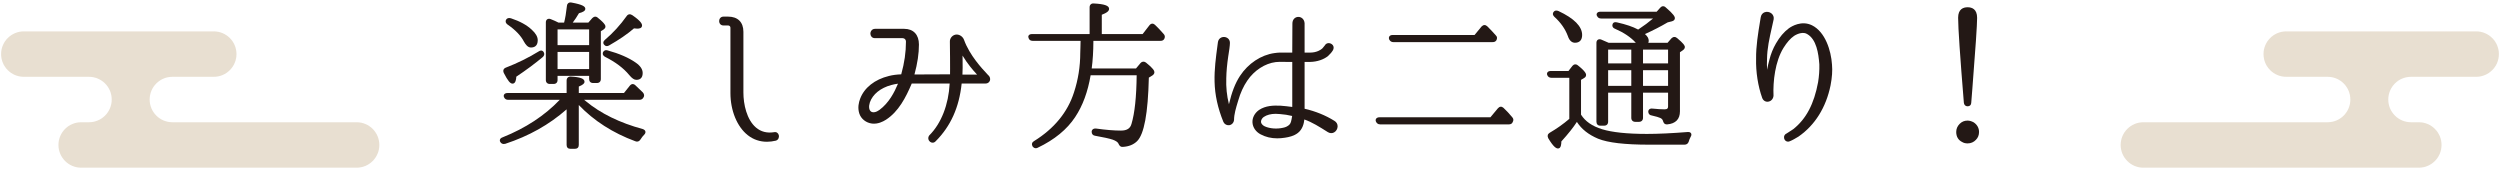 <?xml version="1.0" encoding="utf-8"?>
<!-- Generator: Adobe Illustrator 26.3.1, SVG Export Plug-In . SVG Version: 6.00 Build 0)  -->
<svg version="1.1" xmlns="http://www.w3.org/2000/svg" xmlns:xlink="http://www.w3.org/1999/xlink" x="0px" y="0px"
	 viewBox="0 0 338 23" style="enable-background:new 0 0 338 23;" xml:space="preserve">
<style type="text/css">
	.st0{fill:#231815;}
	.st1{opacity:0.29;fill:#B19362;}
</style>
<path class="st0" d="M74.334,11.351h0.514c0.329,0,0.534-0.204,0.534-0.533v-0.559h4.269v0.43c0,0.329,0.205,0.534,0.535,0.534
	h0.514c0.329,0,0.534-0.205,0.534-0.534V4.216l0.365-0.221c0.12-0.095,0.257-0.203,0.257-0.4c0-0.102,0-0.372-1.021-1.186
	c-0.219-0.217-0.51-0.208-0.751,0.03L79.541,3.06h-2.11c0.287-0.375,0.564-0.794,0.843-1.271c0.594-0.153,0.86-0.338,0.86-0.595
	c0-0.304-0.318-0.565-1.872-0.851c-0.213-0.041-0.348,0.021-0.424,0.078c-0.074,0.056-0.167,0.165-0.187,0.366
	C76.54,1.765,76.42,2.475,76.266,3.06h-0.75c-0.31-0.161-0.679-0.327-1.076-0.481c-0.175-0.064-0.337-0.051-0.457,0.033
	c-0.119,0.083-0.185,0.228-0.185,0.405v7.801C73.799,11.147,74.004,11.351,74.334,11.351z M75.382,9.34V7.023h4.269V9.34H75.382z
	 M75.382,6.103V3.979h4.269v2.124H75.382z"/>
<path class="st0" d="M70.845,5.64c0.208,0.364,0.503,0.783,0.938,0.783c0.419,0,0.919-0.171,0.919-0.985
	c0-0.461-0.266-0.928-0.811-1.425c-0.674-0.632-1.595-1.136-2.813-1.542l-0.005-0.001c-0.359-0.107-0.547,0.04-0.641,0.182
	c-0.108,0.161-0.123,0.432,0.199,0.673C69.683,4.046,70.426,4.823,70.845,5.64z"/>
<path class="st0" d="M69.297,11.308c0.427,0,0.492-0.612,0.508-0.942c1.284-0.854,2.481-1.741,3.558-2.637l0.001-0.001
	c0.224-0.19,0.28-0.44,0.159-0.649c-0.049-0.115-0.136-0.196-0.245-0.228c-0.094-0.029-0.246-0.033-0.439,0.097
	c-1.414,0.867-2.869,1.584-4.45,2.194c-0.156,0.062-0.261,0.156-0.311,0.28C68.028,9.549,68.04,9.7,68.12,9.875
	C68.655,10.919,68.974,11.308,69.297,11.308z"/>
<path class="st0" d="M81.794,5.38c-0.094,0.083-0.219,0.211-0.225,0.385c-0.002,0.075,0.018,0.188,0.119,0.289
	c0.077,0.093,0.193,0.18,0.356,0.18c0.09,0,0.194-0.027,0.313-0.094c1.385-0.792,2.484-1.546,3.357-2.305
	c0.159,0.012,0.274,0.023,0.341,0.03c0.048,0.004,0.078,0.007,0.086,0.007c0.164,0,0.664,0,0.664-0.427
	c0-0.212-0.138-0.587-1.329-1.402c-0.285-0.188-0.575-0.135-0.755,0.135c-0.851,1.198-1.835,2.275-2.926,3.201L81.794,5.38z"/>
<path class="st0" d="M85.93,8.453C85,7.804,83.735,7.254,82.168,6.819c-0.373-0.121-0.553,0.085-0.638,0.237
	c-0.049,0.115-0.122,0.406,0.283,0.632c1.398,0.699,2.494,1.525,3.26,2.458c0.373,0.448,0.669,0.648,0.961,0.648
	c0.391,0,0.856-0.16,0.856-0.92C86.891,9.364,86.567,8.884,85.93,8.453z"/>
<path class="st0" d="M86.899,17.448c-3.106-0.84-5.699-2.11-7.709-3.779c-0.077-0.062-0.15-0.119-0.216-0.173h7.469
	c0.256,0,0.432-0.1,0.541-0.294c0.156-0.216,0.136-0.467-0.063-0.697c-0.365-0.366-0.71-0.689-1.008-0.966
	c-0.12-0.12-0.251-0.171-0.378-0.173c-0.132,0.005-0.257,0.074-0.376,0.212l-0.8,0.999h-6.104v-0.878
	c0.54-0.215,0.772-0.411,0.772-0.646c0-0.419-0.561-0.63-1.884-0.705c-0.32,0-0.535,0.215-0.535,0.535v1.694h-7.995
	c-0.205,0-0.363,0.066-0.447,0.188c-0.068,0.1-0.08,0.224-0.032,0.348c0.092,0.247,0.292,0.384,0.564,0.384h6.977
	c-2.021,2.123-4.62,3.829-7.728,5.072c-0.193,0.069-0.312,0.172-0.354,0.306c-0.025,0.079-0.033,0.204,0.064,0.341
	c0.097,0.153,0.288,0.321,0.65,0.229c3.21-1.055,5.93-2.582,8.3-4.662v4.824c0,0.321,0.191,0.513,0.512,0.513h0.601
	c0.339,0,0.533-0.187,0.533-0.513v-5.409c2.04,2.132,4.61,3.779,7.64,4.898c0.271,0.118,0.528,0.035,0.694-0.23
	c0.163-0.28,0.364-0.506,0.504-0.646c0.182-0.182,0.191-0.343,0.167-0.445S87.153,17.531,86.899,17.448z"/>
<path class="st0" d="M104.66,17.872c-0.959,0.153-1.784-0.058-2.45-0.626c-1.255-1.07-1.702-3.148-1.702-4.736V4.302
	c0-1.307-0.757-2.056-2.077-2.056H97.81c-0.379,0-0.584,0.312-0.584,0.605c0,0.294,0.201,0.592,0.584,0.592l0.649-0.001
	c0.174,0.014,0.295,0.139,0.295,0.303v8.83c0,2.375,0.897,4.559,2.341,5.698c0.75,0.591,1.631,0.892,2.593,0.892
	c0.387,0,0.787-0.048,1.196-0.146l0.008-0.002c0.345-0.099,0.476-0.454,0.404-0.74C105.22,17.974,104.956,17.804,104.66,17.872z"/>
<path class="st0" d="M133.434,9.975c-0.639-0.68-2.334-2.485-3.094-4.576c-0.141-0.417-0.569-0.731-0.996-0.731
	c-0.245,0-0.486,0.106-0.662,0.291c-0.177,0.186-0.271,0.434-0.259,0.676c0.022,0.877,0.022,2.118,0.022,2.124
	c0.015,0.517,0.01,1.007,0.005,1.53c-0.002,0.244-0.004,0.494-0.005,0.759l-4.811,0.021c0.408-1.502,0.606-2.829,0.606-4.051
	c0-1.328-0.745-2.12-1.992-2.12h-3.942c-0.408,0-0.629,0.334-0.629,0.649c0,0.158,0.054,0.306,0.15,0.416
	c0.078,0.089,0.221,0.196,0.457,0.196h3.751c0.257,0,0.45,0.194,0.45,0.451c0,1.464-0.2,2.845-0.638,4.439
	c-0.638,0.026-1.166,0.096-1.658,0.22c-1.931,0.469-3.354,1.598-3.906,3.099c-0.167,0.461-0.36,1.166-0.109,1.967
	c0.238,0.742,0.923,1.281,1.749,1.375c0.782,0.07,1.404-0.24,1.857-0.522c1.701-1.097,2.684-3,3.489-4.898h5.127
	c-0.15,2.856-1.141,5.396-2.732,6.987l-0.032,0.037c-0.229,0.31-0.117,0.668,0.104,0.848c0.107,0.087,0.23,0.13,0.352,0.13
	c0.15,0,0.298-0.066,0.41-0.193c2.029-2.027,3.181-4.577,3.519-7.809h3.248c0.171,0,0.334-0.071,0.448-0.195
	c0.111-0.122,0.165-0.278,0.151-0.426c0-0.192-0.117-0.411-0.281-0.53L133.434,9.975z M130.143,8.254
	c-0.003-0.235-0.006-0.479-0.007-0.738c0.686,1.136,1.398,1.964,1.968,2.574h-1.983C130.158,9.466,130.151,8.902,130.143,8.254z
	 M121.41,11.313c-0.495,1.183-1.229,2.601-2.511,3.551c-0.44,0.322-0.878,0.404-1.139,0.216c-0.276-0.2-0.335-0.677-0.152-1.241
	c0.384-1.098,1.438-1.951,2.892-2.343C120.779,11.418,121.077,11.358,121.41,11.313z"/>
<path class="st0" d="M156.139,3.343c-0.122-0.106-0.238-0.153-0.379-0.143c-0.134,0.013-0.258,0.092-0.369,0.235l-0.906,1.169
	h-5.522V1.993c0.689-0.26,0.986-0.501,0.986-0.799c0-0.43-0.639-0.653-2.061-0.725c-0.214-0.023-0.343,0.054-0.416,0.12
	c-0.103,0.093-0.157,0.229-0.157,0.392v3.623h-7.781c-0.274,0-0.399,0.103-0.456,0.188c-0.063,0.097-0.07,0.216-0.03,0.301
	c0.061,0.273,0.262,0.43,0.551,0.43h6.495c0,0.29-0.003,0.572-0.02,0.867l-0.023,0.763c0,1.832-0.285,3.629-0.85,5.341
	c-0.855,2.676-2.674,4.891-5.396,6.579c-0.274,0.15-0.362,0.412-0.21,0.712c0.149,0.197,0.309,0.257,0.444,0.257
	c0.107,0,0.2-0.036,0.263-0.071c2.263-1.077,3.969-2.478,5.07-4.16c1.006-1.509,1.705-3.405,2.081-5.638h6.225
	c-0.03,2.917-0.265,5.126-0.699,6.575c-0.169,0.619-0.62,0.907-1.422,0.907c-0.929,0-2.06-0.093-3.37-0.277
	c-0.235-0.025-0.385,0.055-0.459,0.122c-0.062,0.057-0.135,0.159-0.135,0.326c0,0.298,0.188,0.502,0.479,0.532
	c1.082,0.188,1.968,0.385,2.369,0.525c0.442,0.161,0.707,0.348,0.79,0.562c0.063,0.146,0.203,0.445,0.571,0.415
	c0.805-0.046,1.434-0.296,1.923-0.764c0.961-0.938,1.484-3.751,1.599-8.6l0.474-0.292c0.069-0.046,0.279-0.185,0.279-0.438
	c0-0.185-0.13-0.5-1.147-1.31c-0.248-0.186-0.536-0.158-0.734,0.073l-0.606,0.724h-5.992c0.146-1.055,0.223-2.308,0.229-3.731h9.067
	c0.179,0,0.379-0.029,0.515-0.257c0.131-0.261,0.097-0.494-0.091-0.681C156.904,4.108,156.51,3.691,156.139,3.343z"/>
<path class="st0" d="M180.405,16.334c-1.176-0.734-2.552-1.296-4.024-1.633v-6.33h0.776c0.913-0.02,1.807-0.316,2.397-0.8
	c0.308-0.281,0.517-0.533,0.68-0.817l0.025-0.065V6.68c0.079-0.19,0.062-0.39-0.048-0.554c-0.131-0.195-0.391-0.312-0.615-0.297
	c-0.207,0.015-0.38,0.127-0.479,0.31c-0.062,0.065-0.114,0.134-0.167,0.203c-0.064,0.085-0.126,0.167-0.207,0.237
	c-0.145,0.125-0.687,0.532-1.611,0.532h-0.751l-0.001-3.979c-0.041-0.568-0.478-0.872-0.877-0.847
	c-0.371,0.014-0.771,0.302-0.771,0.901l-0.02,3.925h-0.604c-0.121,0-0.242-0.002-0.364-0.004c-0.446-0.006-0.909-0.014-1.439,0.07
	c-1.809,0.247-3.549,1.4-4.657,3.085c-0.648,0.994-1.093,2.141-1.496,3.831c-0.289-1.173-0.403-2.293-0.359-3.528
	c0.019-0.919,0.106-1.878,0.275-3.018l0.021-0.125c0.073-0.461,0.197-1.234,0.197-1.62c0-0.514-0.389-0.775-0.749-0.8
	c-0.391-0.036-0.806,0.209-0.875,0.711l-0.057,0.421c-0.224,1.671-0.436,3.25-0.395,4.902c0.04,1.796,0.431,3.578,1.197,5.458
	c0.152,0.316,0.468,0.48,0.803,0.43c0.339-0.058,0.593-0.333,0.633-0.706c0-0.766,0.259-1.62,0.51-2.446l0.061-0.2
	c0.289-1.01,0.698-1.907,1.219-2.669c0.925-1.376,2.399-2.337,3.852-2.509c0.339-0.043,0.747-0.037,1.142-0.027
	c0.162,0.003,0.324,0.007,0.483,0.007h0.603v6.086c-0.563-0.077-1.068-0.131-1.578-0.169c-0.981-0.047-2.021-0.012-2.905,0.571
	c-0.604,0.422-0.939,1.062-0.895,1.712c0.042,0.658,0.456,1.254,1.107,1.594c0.675,0.358,1.416,0.536,2.243,0.536
	c0.334,0,0.683-0.029,1.047-0.087c0.527-0.08,1.202-0.224,1.737-0.639c0.639-0.49,0.826-1.293,0.879-1.826
	c1.063,0.375,2.043,0.995,3.168,1.707l0.001,0.001c0.278,0.173,0.586,0.188,0.85,0.044c0.285-0.157,0.478-0.487,0.48-0.82
	C180.849,16.767,180.686,16.494,180.405,16.334z M174.699,15.679c-0.115,0.697-0.177,0.938-0.327,1.123
	c-0.197,0.231-0.539,0.411-0.903,0.472c-0.833,0.189-1.774,0.12-2.455-0.182c-0.239-0.103-0.495-0.328-0.528-0.586
	c-0.016-0.245,0.136-0.527,0.367-0.688c0.42-0.285,0.965-0.429,1.626-0.429c0.181,0,0.37,0.011,0.568,0.032
	C173.619,15.463,174.146,15.545,174.699,15.679z"/>
<path class="st0" d="M188.371,5.693h13.416c0.171,0,0.363-0.024,0.506-0.218c0.164-0.261,0.133-0.536-0.062-0.697
	c-0.393-0.458-0.762-0.828-1.118-1.186l-0.058-0.057c-0.236-0.207-0.504-0.197-0.744,0.045l-0.95,1.151h-11.075
	c-0.254,0-0.379,0.1-0.439,0.184c-0.076,0.106-0.091,0.244-0.033,0.414C187.962,5.63,188.199,5.693,188.371,5.693z"/>
<path class="st0" d="M203.263,14.573c-0.246-0.215-0.517-0.191-0.744,0.066l-1.015,1.217h-14.997c-0.212,0-0.375,0.071-0.46,0.201
	c-0.072,0.111-0.077,0.249-0.011,0.398c0.079,0.155,0.223,0.361,0.557,0.361h17.38c0.101,0,0.408,0,0.527-0.282
	c0.154-0.247,0.142-0.468-0.035-0.673C204.092,15.406,203.7,14.986,203.263,14.573z"/>
<path class="st0" d="M228.186,17.848c-2.158,0.171-4.014,0.258-5.515,0.258c-2.66,0-4.704-0.214-6.072-0.635
	c-1.344-0.42-2.274-1.064-2.845-1.972v-4.702l0.443-0.267c0.104-0.062,0.242-0.172,0.242-0.398c0-0.104,0-0.419-1.095-1.282
	c-0.155-0.134-0.296-0.157-0.394-0.147c-0.131,0.01-0.251,0.076-0.354,0.197l-0.542,0.697h-2.393c-0.204,0-0.362,0.066-0.446,0.188
	c-0.068,0.1-0.08,0.224-0.032,0.351c0.093,0.246,0.293,0.381,0.564,0.381h2.423v5.551c-0.792,0.685-1.666,1.305-2.674,1.896
	c-0.261,0.163-0.325,0.426-0.17,0.731c0.732,1.222,1.091,1.379,1.321,1.379c0.415,0,0.445-0.617,0.448-0.952
	c0.936-1.034,1.641-1.92,2.1-2.641c0.63,0.98,1.571,1.726,2.867,2.272c1.346,0.543,3.605,0.807,6.907,0.807h4.78
	c0.278,0,0.479-0.146,0.569-0.42c0.063-0.232,0.145-0.431,0.256-0.634c0.154-0.241,0.101-0.404,0.056-0.48
	C228.586,17.951,228.472,17.824,228.186,17.848z"/>
<path class="st0" d="M211.966,4.853c0.244,0.766,0.665,0.927,0.975,0.927c0.621,0,0.964-0.373,0.964-1.049
	c0-1.155-1.076-2.244-3.197-3.238l-0.003-0.001c-0.278-0.125-0.525-0.074-0.654,0.117c-0.096,0.117-0.21,0.358,0.106,0.669
	C211.013,3.054,211.606,3.899,211.966,4.853z"/>
<path class="st0" d="M216.349,16.989h0.536c0.329,0,0.534-0.205,0.534-0.535V12.53h3.131v3.41c0,0.318,0.215,0.533,0.535,0.533
	h0.515c0.32,0,0.535-0.215,0.535-0.533v-3.41h3.388v1.866c0,0.232-0.08,0.387-0.472,0.387c-0.44,0-0.966-0.033-1.652-0.104
	c-0.232-0.022-0.356,0.048-0.428,0.112c-0.082,0.073-0.127,0.177-0.127,0.292c0,0.297,0.188,0.501,0.47,0.529
	c0.596,0.138,0.938,0.236,1.147,0.333c0.204,0.085,0.332,0.229,0.385,0.437c0.039,0.13,0.14,0.466,0.562,0.435
	c1.125-0.095,1.72-0.702,1.72-1.755v-8l0.387-0.264c0.176-0.119,0.276-0.278,0.276-0.438c0-0.206-0.176-0.481-1.051-1.216
	c-0.239-0.208-0.527-0.196-0.763,0.04l-0.522,0.599h-2.605c0.036-0.09,0.056-0.185,0.056-0.281c0-0.308-0.163-0.598-0.509-0.897
	c1.115-0.505,2.146-1.036,3.069-1.58l0.573-0.144c0.252-0.062,0.403-0.219,0.403-0.42c0-0.208-0.148-0.528-1.215-1.442
	c-0.152-0.153-0.3-0.189-0.396-0.177c-0.132,0.005-0.255,0.07-0.352,0.184l-0.5,0.558h-7.609c-0.225,0-0.39,0.077-0.467,0.216
	c-0.062,0.113-0.053,0.25,0.017,0.359c0.117,0.236,0.289,0.342,0.558,0.342h7.016c-0.57,0.485-1.234,0.979-2.015,1.496l-0.023-0.012
	c-0.675-0.368-1.603-0.682-2.835-0.961c-0.271-0.06-0.452-0.019-0.557,0.143c-0.077,0.154-0.092,0.297-0.044,0.424
	c0.049,0.127,0.154,0.225,0.311,0.288c1.199,0.518,2.144,1.15,2.809,1.883l0.02,0.021h-3.674c-0.313-0.145-0.646-0.291-1.006-0.438
	c-0.175-0.064-0.34-0.052-0.458,0.032c-0.119,0.083-0.185,0.227-0.185,0.405v10.672C215.836,16.779,216.037,16.989,216.349,16.989z
	 M217.419,11.611V9.487h3.131v2.124H217.419z M217.419,8.569V6.702h3.131v1.867H217.419z M222.135,8.569V6.702h3.388v1.867H222.135z
	 M222.135,11.611V9.487h3.388v2.124H222.135z"/>
<path class="st0" d="M244.987,3.423c-1.416-0.694-2.754,0.132-3.135,0.404c-0.678,0.508-1.231,1.16-1.744,2.05
	c-0.391,0.677-0.686,1.407-0.874,2.162c-0.153,0.497-0.245,0.969-0.305,1.396c-0.047-0.428-0.056-0.897-0.028-1.445
	c0.017-1.449,0.325-2.815,0.651-4.261c0.083-0.365,0.165-0.732,0.245-1.108c0.055-0.312-0.05-0.603-0.287-0.8
	c-0.26-0.216-0.628-0.28-0.933-0.165c-0.288,0.108-0.476,0.352-0.528,0.686l-0.086,0.52c-0.274,1.662-0.558,3.38-0.539,5.08
	c-0.044,1.787,0.258,3.718,0.826,5.299c0.133,0.359,0.464,0.56,0.813,0.504c0.394-0.057,0.688-0.383,0.716-0.813
	c-0.085-1.926,0.223-4.631,1.342-6.448c0.468-0.753,0.94-1.289,1.441-1.634c0.507-0.324,1.279-0.58,1.793-0.231
	c1.222,0.716,1.508,2.563,1.619,4.083c0.021,0.783-0.035,1.594-0.167,2.403c-0.544,2.945-1.611,4.966-3.353,6.353
	c-0.154,0.112-0.312,0.209-0.471,0.307c-0.157,0.096-0.312,0.191-0.465,0.3l-0.071,0.035c-0.286,0.202-0.302,0.542-0.169,0.774
	c0.102,0.178,0.276,0.275,0.462,0.275c0.076,0,0.155-0.017,0.231-0.051c0.385-0.15,0.768-0.383,1.139-0.606l0.059-0.036
	c2.216-1.539,3.71-3.93,4.321-6.913v-0.002c0.206-1.065,0.271-1.987,0.195-2.814C247.562,6.838,246.779,4.318,244.987,3.423z"/>
<path class="st0" d="M266.861,16.553l-0.018-0.011c-0.303-0.164-0.562-0.237-0.841-0.237c-0.414,0-0.76,0.145-1.057,0.441
	c-0.309,0.308-0.465,0.678-0.465,1.1c0,0.636,0.29,1.111,0.82,1.363c0.19,0.118,0.434,0.179,0.723,0.179
	c0.438,0,0.828-0.17,1.12-0.484c0.28-0.279,0.422-0.635,0.422-1.058C267.566,17.317,267.321,16.87,266.861,16.553z"/>
<path class="st0" d="M265.512,13.878c0.029,0.31,0.221,0.495,0.512,0.495c0.303,0,0.491-0.197,0.49-0.499l0.149-1.886
	c0.427-5.418,0.644-8.639,0.644-9.573c0-1.185-0.698-1.434-1.283-1.434c-0.586,0-1.285,0.246-1.285,1.414
	c0,1.349,0.261,5.211,0.773,11.48V13.878z"/>
<path class="st1" d="M48.215,16.527H23.304c-1.697,0-3.071-1.374-3.071-3.07c0-1.697,1.374-3.072,3.071-3.072h5.599
	c1.694,0,3.07-1.376,3.07-3.072c0-1.696-1.376-3.07-3.07-3.07H3.221c-1.697,0-3.072,1.374-3.072,3.07
	c0,1.697,1.376,3.072,3.072,3.072h8.811c1.696,0,3.072,1.375,3.072,3.072c0,1.696-1.376,3.07-3.072,3.07h-1.059
	c-1.697,0-3.071,1.375-3.071,3.072c0,1.696,1.374,3.072,3.071,3.072h37.242c1.697,0,3.071-1.376,3.071-3.072
	C51.286,17.902,49.912,16.527,48.215,16.527z"/>
<path class="st1" d="M334.779,4.243h-25.682c-1.694,0-3.07,1.374-3.07,3.07c0,1.697,1.376,3.072,3.07,3.072h5.599
	c1.697,0,3.071,1.375,3.071,3.072c0,1.696-1.374,3.07-3.071,3.07h-24.912c-1.697,0-3.071,1.375-3.071,3.072
	c0,1.696,1.374,3.072,3.071,3.072h37.242c1.696,0,3.071-1.376,3.071-3.072c0-1.697-1.374-3.072-3.071-3.072h-1.059
	c-1.696,0-3.072-1.374-3.072-3.07c0-1.697,1.376-3.072,3.072-3.072h8.811c1.697,0,3.072-1.376,3.072-3.072
	C337.851,5.617,336.475,4.243,334.779,4.243z"/>
</svg>
